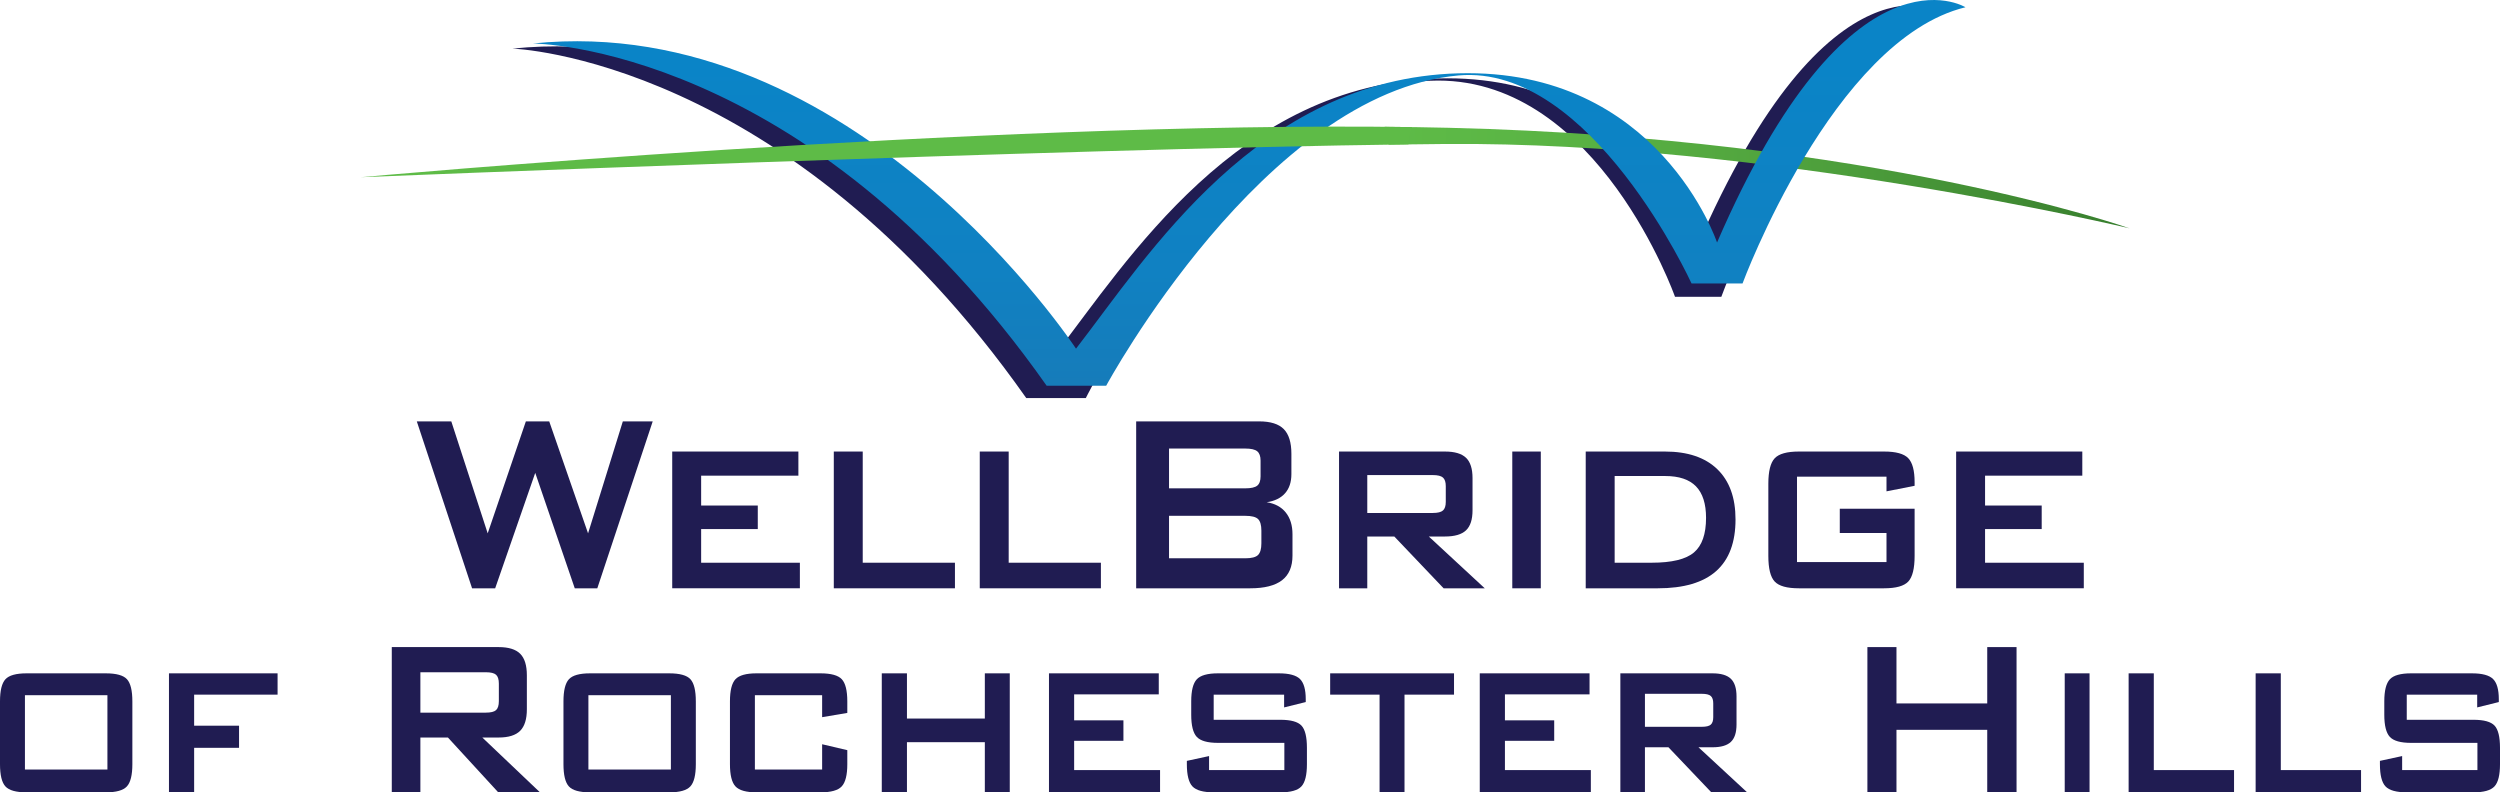 <?xml version="1.0" encoding="utf-8"?>
<!-- Generator: Adobe Illustrator 23.0.0, SVG Export Plug-In . SVG Version: 6.00 Build 0)  -->
<svg version="1.1" xmlns="http://www.w3.org/2000/svg" xmlns:xlink="http://www.w3.org/1999/xlink" x="0px" y="0px"
	 viewBox="0 0 710.641 225.229" style="enable-background:new 0 0 710.641 225.229;" xml:space="preserve">
<style type="text/css">
	.Arched_x0020_Green{fill:url(#SVGID_1_);stroke:#FFFFFF;stroke-width:0.25;stroke-miterlimit:1;}
	.st0{fill:#201C52;}
	.st1{fill:url(#SVGID_2_);}
	.st2{fill:url(#SVGID_3_);}
	.st3{fill:#5EBB47;}
</style>
<linearGradient id="SVGID_1_" gradientUnits="userSpaceOnUse" x1="-2436.859" y1="471.909" x2="-2436.152" y2="471.202">
	<stop  offset="0" style="stop-color:#20AC4B"/>
	<stop  offset="0.983" style="stop-color:#19361A"/>
</linearGradient>
<g id="Layer_2">
</g>
<g id="Layer_1">
	<g>
		<path class="st0" d="M134.19,167.228l-15.712-47.448h9.806l10.346,31.826l10.849-31.826
			h6.64l11.041,31.826l9.883-31.826h8.493l-15.751,47.448h-6.408l-11.234-32.814
			l-11.389,32.814H134.19z"/>
		<path class="st0" d="M191.083,167.228v-38.875h35.864v6.868h-27.642v8.484h16.099v6.688
			h-16.099v9.562h28.066v7.272H191.083z"/>
		<path class="st0" d="M237.012,167.228v-38.875h8.223v31.603h26.213v7.272H237.012z"/>
		<path class="st0" d="M278.501,167.228v-38.875h8.223v31.603h26.213v7.272H278.501z"/>
		<path class="st0" d="M322.963,167.228v-47.448h34.976c3.217,0,5.546,0.733,6.988,2.199
			c1.44,1.467,2.161,3.801,2.161,7.003v5.791c0,2.274-0.604,4.093-1.814,5.454
			c-1.21,1.362-2.947,2.207-5.211,2.536c2.341,0.359,4.149,1.332,5.424,2.918
			c1.273,1.586,1.911,3.651,1.911,6.194v6.061c0,3.142-0.991,5.477-2.973,7.003
			c-1.982,1.526-4.993,2.289-9.034,2.289H322.963z M353.963,127.501h-21.658v11.313
			h21.658c1.646,0,2.785-0.254,3.416-0.764c0.631-0.508,0.946-1.392,0.946-2.648
			v-4.488c0-1.228-0.315-2.103-0.946-2.627
			C356.748,127.763,355.609,127.501,353.963,127.501z M353.963,146.624h-21.658v12.075
			h21.658c1.801,0,3.017-0.314,3.647-0.942c0.631-0.629,0.946-1.735,0.946-3.322
			v-3.591c0-1.586-0.315-2.686-0.946-3.3
			C356.979,146.931,355.764,146.624,353.963,146.624z"/>
		<path class="st0" d="M380.628,167.228v-38.875h30.111c2.754,0,4.749,0.592,5.984,1.773
			c1.235,1.183,1.853,3.105,1.853,5.769v9.157c0,2.634-0.617,4.534-1.853,5.701
			s-3.23,1.751-5.984,1.751h-4.594l15.905,14.724h-11.697l-14.014-14.724h-7.683
			v14.724H380.628z M407.266,135.043h-18.608v10.773h18.608
			c1.415,0,2.387-0.239,2.914-0.719c0.527-0.479,0.792-1.286,0.792-2.424v-4.489
			c0-1.137-0.265-1.944-0.792-2.424C409.652,135.282,408.681,135.043,407.266,135.043z"
			/>
		<path class="st0" d="M429.877,167.228v-38.875h8.106v38.875H429.877z"/>
		<path class="st0" d="M450.751,167.228v-38.875h22.507c6.459,0,11.42,1.669,14.882,5.006
			c3.461,3.337,5.192,8.103,5.192,14.297c0,6.524-1.834,11.418-5.501,14.68
			c-3.668,3.262-9.207,4.893-16.62,4.893H450.751z M458.974,159.956h10.501
			c5.738,0,9.754-0.972,12.044-2.918c2.291-1.944,3.437-5.222,3.437-9.83
			c0-4.011-0.953-6.995-2.857-8.956c-1.904-1.96-4.825-2.94-8.763-2.94h-14.361
			V159.956z"/>
		<path class="st0" d="M536.25,135.491h-25.44v24.285H536.25v-8.26h-13.28v-6.912h21.271v13.422
			c0,3.562-0.599,5.985-1.795,7.271c-1.197,1.287-3.494,1.931-6.891,1.931h-24.206
			c-3.397,0-5.694-0.644-6.891-1.931c-1.197-1.286-1.796-3.71-1.796-7.271v-20.515
			c0-3.531,0.599-5.94,1.796-7.228c1.196-1.286,3.493-1.931,6.891-1.931h24.206
			c3.371,0,5.661,0.629,6.871,1.886s1.814,3.531,1.814,6.823v1.032L536.25,139.666
			V135.491z"/>
		<path class="st0" d="M556.044,167.228v-38.875h35.864v6.868h-27.642v8.484h16.099v6.688
			h-16.099v9.562h28.066v7.272H556.044z"/>
	</g>
	<g>
		<path class="st0" d="M0,199.37c0-3.072,0.515-5.169,1.545-6.289
			c1.03-1.119,3.034-1.68,6.014-1.68h22.508c3.001,0,5.011,0.561,6.03,1.68
			c1.019,1.12,1.528,3.217,1.528,6.289v17.852c0,3.1-0.521,5.209-1.562,6.328
			c-1.041,1.12-3.04,1.68-5.996,1.68H7.559c-2.979,0-4.983-0.56-6.014-1.68
			C0.515,222.43,0,220.321,0,217.221V199.37z M7.088,218.745h23.448v-21.133H7.088
			V218.745z"/>
		<path class="st0" d="M48.029,225.229v-33.828h30.873v6.055H55.185v8.828h12.766v6.289
			h-12.766v12.656H48.029z"/>
		<path class="st0" d="M111.366,225.229v-41.289h30.369c2.821,0,4.865,0.632,6.131,1.895
			c1.265,1.264,1.897,3.301,1.897,6.113v9.688c0,2.787-0.633,4.818-1.897,6.094
			c-1.266,1.276-3.31,1.914-6.131,1.914h-4.637l16.395,15.586h-11.859
			l-14.311-15.586h-7.827v15.586H111.366z M138.073,191.089h-18.577v11.484h18.577
			c1.433,0,2.413-0.24,2.939-0.723c0.526-0.481,0.789-1.334,0.789-2.559v-4.961
			c0-1.197-0.263-2.037-0.789-2.52C140.486,191.33,139.506,191.089,138.073,191.089z
			"/>
		<path class="st0" d="M160.169,199.37c0-3.072,0.515-5.169,1.545-6.289
			c1.03-1.119,3.034-1.68,6.014-1.68h22.508c3.001,0,5.011,0.561,6.03,1.68
			c1.019,1.12,1.528,3.217,1.528,6.289v17.852c0,3.1-0.521,5.209-1.562,6.328
			c-1.041,1.12-3.04,1.68-5.996,1.68h-22.508
			c-2.979,0-4.983-0.56-6.014-1.68c-1.03-1.119-1.545-3.229-1.545-6.328V199.37
			z M167.257,218.745h23.448v-21.133h-23.448V218.745z"/>
		<path class="st0" d="M233.696,197.612h-19.115v21.133h19.115v-7.188l7.155,1.68v3.984
			c0,3.073-0.526,5.176-1.579,6.309s-3.068,1.699-6.047,1.699h-18.174
			c-2.935,0-4.928-0.56-5.979-1.68c-1.054-1.119-1.579-3.229-1.579-6.328v-17.852
			c0-3.072,0.521-5.169,1.562-6.289c1.042-1.119,3.041-1.68,5.997-1.68h18.174
			c3.001,0,5.022,0.561,6.063,1.68c1.042,1.12,1.562,3.217,1.562,6.289v3.281
			l-7.155,1.211V197.612z"/>
		<path class="st0" d="M250.651,225.229v-33.828h7.155v12.852h22.139v-12.852h7.088v33.828
			h-7.088v-14.258h-22.139v14.258H250.651z"/>
		<path class="st0" d="M298.177,225.229v-33.828h31.209v5.977h-24.054v7.383h14.009v5.82
			h-14.009v8.32h24.423v6.328H298.177z"/>
		<path class="st0" d="M365.019,197.456h-20.021v7.148h18.946
			c2.979,0,4.983,0.554,6.014,1.66c1.03,1.107,1.545,3.21,1.545,6.309v4.648
			c0,3.1-0.526,5.209-1.578,6.328c-1.054,1.12-3.047,1.68-5.98,1.68h-18.879
			c-3.002,0-5.034-0.56-6.098-1.68c-1.064-1.119-1.596-3.229-1.596-6.328v-0.938
			l6.315-1.367v3.984h21.399v-7.734h-18.846c-2.979,0-4.995-0.566-6.047-1.699
			c-1.054-1.133-1.579-3.235-1.579-6.309v-3.789c0-3.047,0.525-5.137,1.579-6.27
			c1.052-1.133,3.067-1.699,6.047-1.699h17.267c2.934,0,4.943,0.541,6.03,1.621
			c1.086,1.081,1.629,2.988,1.629,5.723v0.82l-6.147,1.523V197.456z"/>
		<path class="st0" d="M399.24,197.456v27.773h-7.089v-27.773H378.109v-6.055h35.206v6.055
			H399.24z"/>
		<path class="st0" d="M420.629,225.229v-33.828h31.209v5.977h-24.054v7.383h14.009v5.82
			h-14.009v8.32h24.423v6.328H420.629z"/>
		<path class="st0" d="M460.596,225.229v-33.828h26.203c2.396,0,4.132,0.515,5.207,1.543
			c1.075,1.029,1.612,2.702,1.612,5.02v7.969c0,2.292-0.537,3.945-1.612,4.961
			s-2.811,1.523-5.207,1.523h-3.997l13.84,12.812h-10.179l-12.194-12.812h-6.686v12.812
			H460.596z M483.775,197.221h-16.192v9.375h16.192c1.231,0,2.077-0.208,2.536-0.625
			c0.459-0.416,0.689-1.119,0.689-2.109v-3.906c0-0.989-0.23-1.692-0.689-2.109
			C485.853,197.43,485.007,197.221,483.775,197.221z"/>
		<path class="st0" d="M530.82,225.229v-41.289h8.264v16.016h25.801v-16.016h8.331v41.289
			h-8.331v-17.773h-25.801v17.773H530.82z"/>
		<path class="st0" d="M586.911,225.229v-33.828h7.055v33.828H586.911z"/>
		<path class="st0" d="M605.075,225.229v-33.828h7.155v27.5h22.811v6.328H605.075z"/>
		<path class="st0" d="M641.179,225.229v-33.828h7.155v27.5h22.811v6.328H641.179z"/>
		<path class="st0" d="M704.157,197.456h-20.021v7.148h18.946
			c2.979,0,4.983,0.554,6.014,1.66c1.03,1.107,1.545,3.21,1.545,6.309v4.648
			c0,3.1-0.526,5.209-1.578,6.328c-1.054,1.12-3.047,1.68-5.98,1.68H684.203
			c-3.002,0-5.034-0.56-6.098-1.68c-1.064-1.119-1.596-3.229-1.596-6.328v-0.938
			l6.315-1.367v3.984h21.399v-7.734h-18.846c-2.979,0-4.995-0.566-6.047-1.699
			c-1.054-1.133-1.579-3.235-1.579-6.309v-3.789c0-3.047,0.525-5.137,1.579-6.27
			c1.052-1.133,3.067-1.699,6.047-1.699h17.267c2.934,0,4.943,0.541,6.03,1.621
			c1.086,1.081,1.629,2.988,1.629,5.723v0.82l-6.147,1.523V197.456z"/>
	</g>
	<g>
		<path class="st0" d="M145.656,13.815c0,0,77.869,2.413,146.063,99.339h16.931
			c0,0,44.765-90.252,100.119-90.252c45.694,0,67.361,61.469,67.361,61.469h13.167
			c0,0,25.876-71.646,63.598-80.855c0,0-32.886-20.355-70.617,66.878
			c0,0-16.56-49.672-73.509-48.099c-56.959,1.576-88.281,51.855-108.71,78.27
			C300.059,100.565,237.063,4.486,145.656,13.815z"/>
		
			<linearGradient id="SVGID_2_" gradientUnits="userSpaceOnUse" x1="393.594" y1="50.475" x2="605.368" y2="50.475">
			<stop  offset="0" style="stop-color:#5EBB47"/>
			<stop  offset="0.165" style="stop-color:#5BB645"/>
			<stop  offset="0.382" style="stop-color:#56AC41"/>
			<stop  offset="0.63" style="stop-color:#4C9D3B"/>
			<stop  offset="0.897" style="stop-color:#3D8631"/>
			<stop  offset="1" style="stop-color:#367D2D"/>
		</linearGradient>
		<path class="st1" d="M411.778,36.324c-5.839-0.14-11.914-0.234-18.184-0.287
			c0.719,1.373,1.134,2.885,1.134,4.372c0,0.24-0.019,0.471-0.036,0.704
			c5.852-0.085,11.29-0.148,16.246-0.188
			c90.694-0.727,194.43,23.989,194.43,23.989S533.052,39.239,411.778,36.324z"/>
		
			<linearGradient id="SVGID_3_" gradientUnits="userSpaceOnUse" x1="355.078" y1="16.909" x2="355.078" y2="292.216">
			<stop  offset="0" style="stop-color:#0A84C7"/>
			<stop  offset="0.218" style="stop-color:#1081C2"/>
			<stop  offset="0.379" style="stop-color:#187AB7"/>
			<stop  offset="0.521" style="stop-color:#1E6EA8"/>
			<stop  offset="0.653" style="stop-color:#235F96"/>
			<stop  offset="0.777" style="stop-color:#244D80"/>
			<stop  offset="0.894" style="stop-color:#233669"/>
			<stop  offset="1" style="stop-color:#201C52"/>
		</linearGradient>
		<path class="st2" d="M151.459,12.359c0,0,77.866,0.364,146.06,97.291h16.921
			c0,0,45-83.248,100.132-88.204c37.721-3.389,66.259,59.127,66.259,59.127h14.498
			c0,0,25.636-69.3,63.368-78.512c0,0-32.885-20.353-70.617,66.88
			c0,0-16.56-49.669-73.509-48.099c-56.958,1.576-88.271,51.858-108.709,78.27
			C305.862,99.112,242.866,3.029,151.459,12.359z"/>
		<path class="st3" d="M401.358,36.125c-123.106-1.781-298.818,14.249-298.818,14.249
			s199.67-8.097,297.841-9.338C400.328,39.354,400.652,37.651,401.358,36.125z"/>
	</g>
</g>
</svg>
